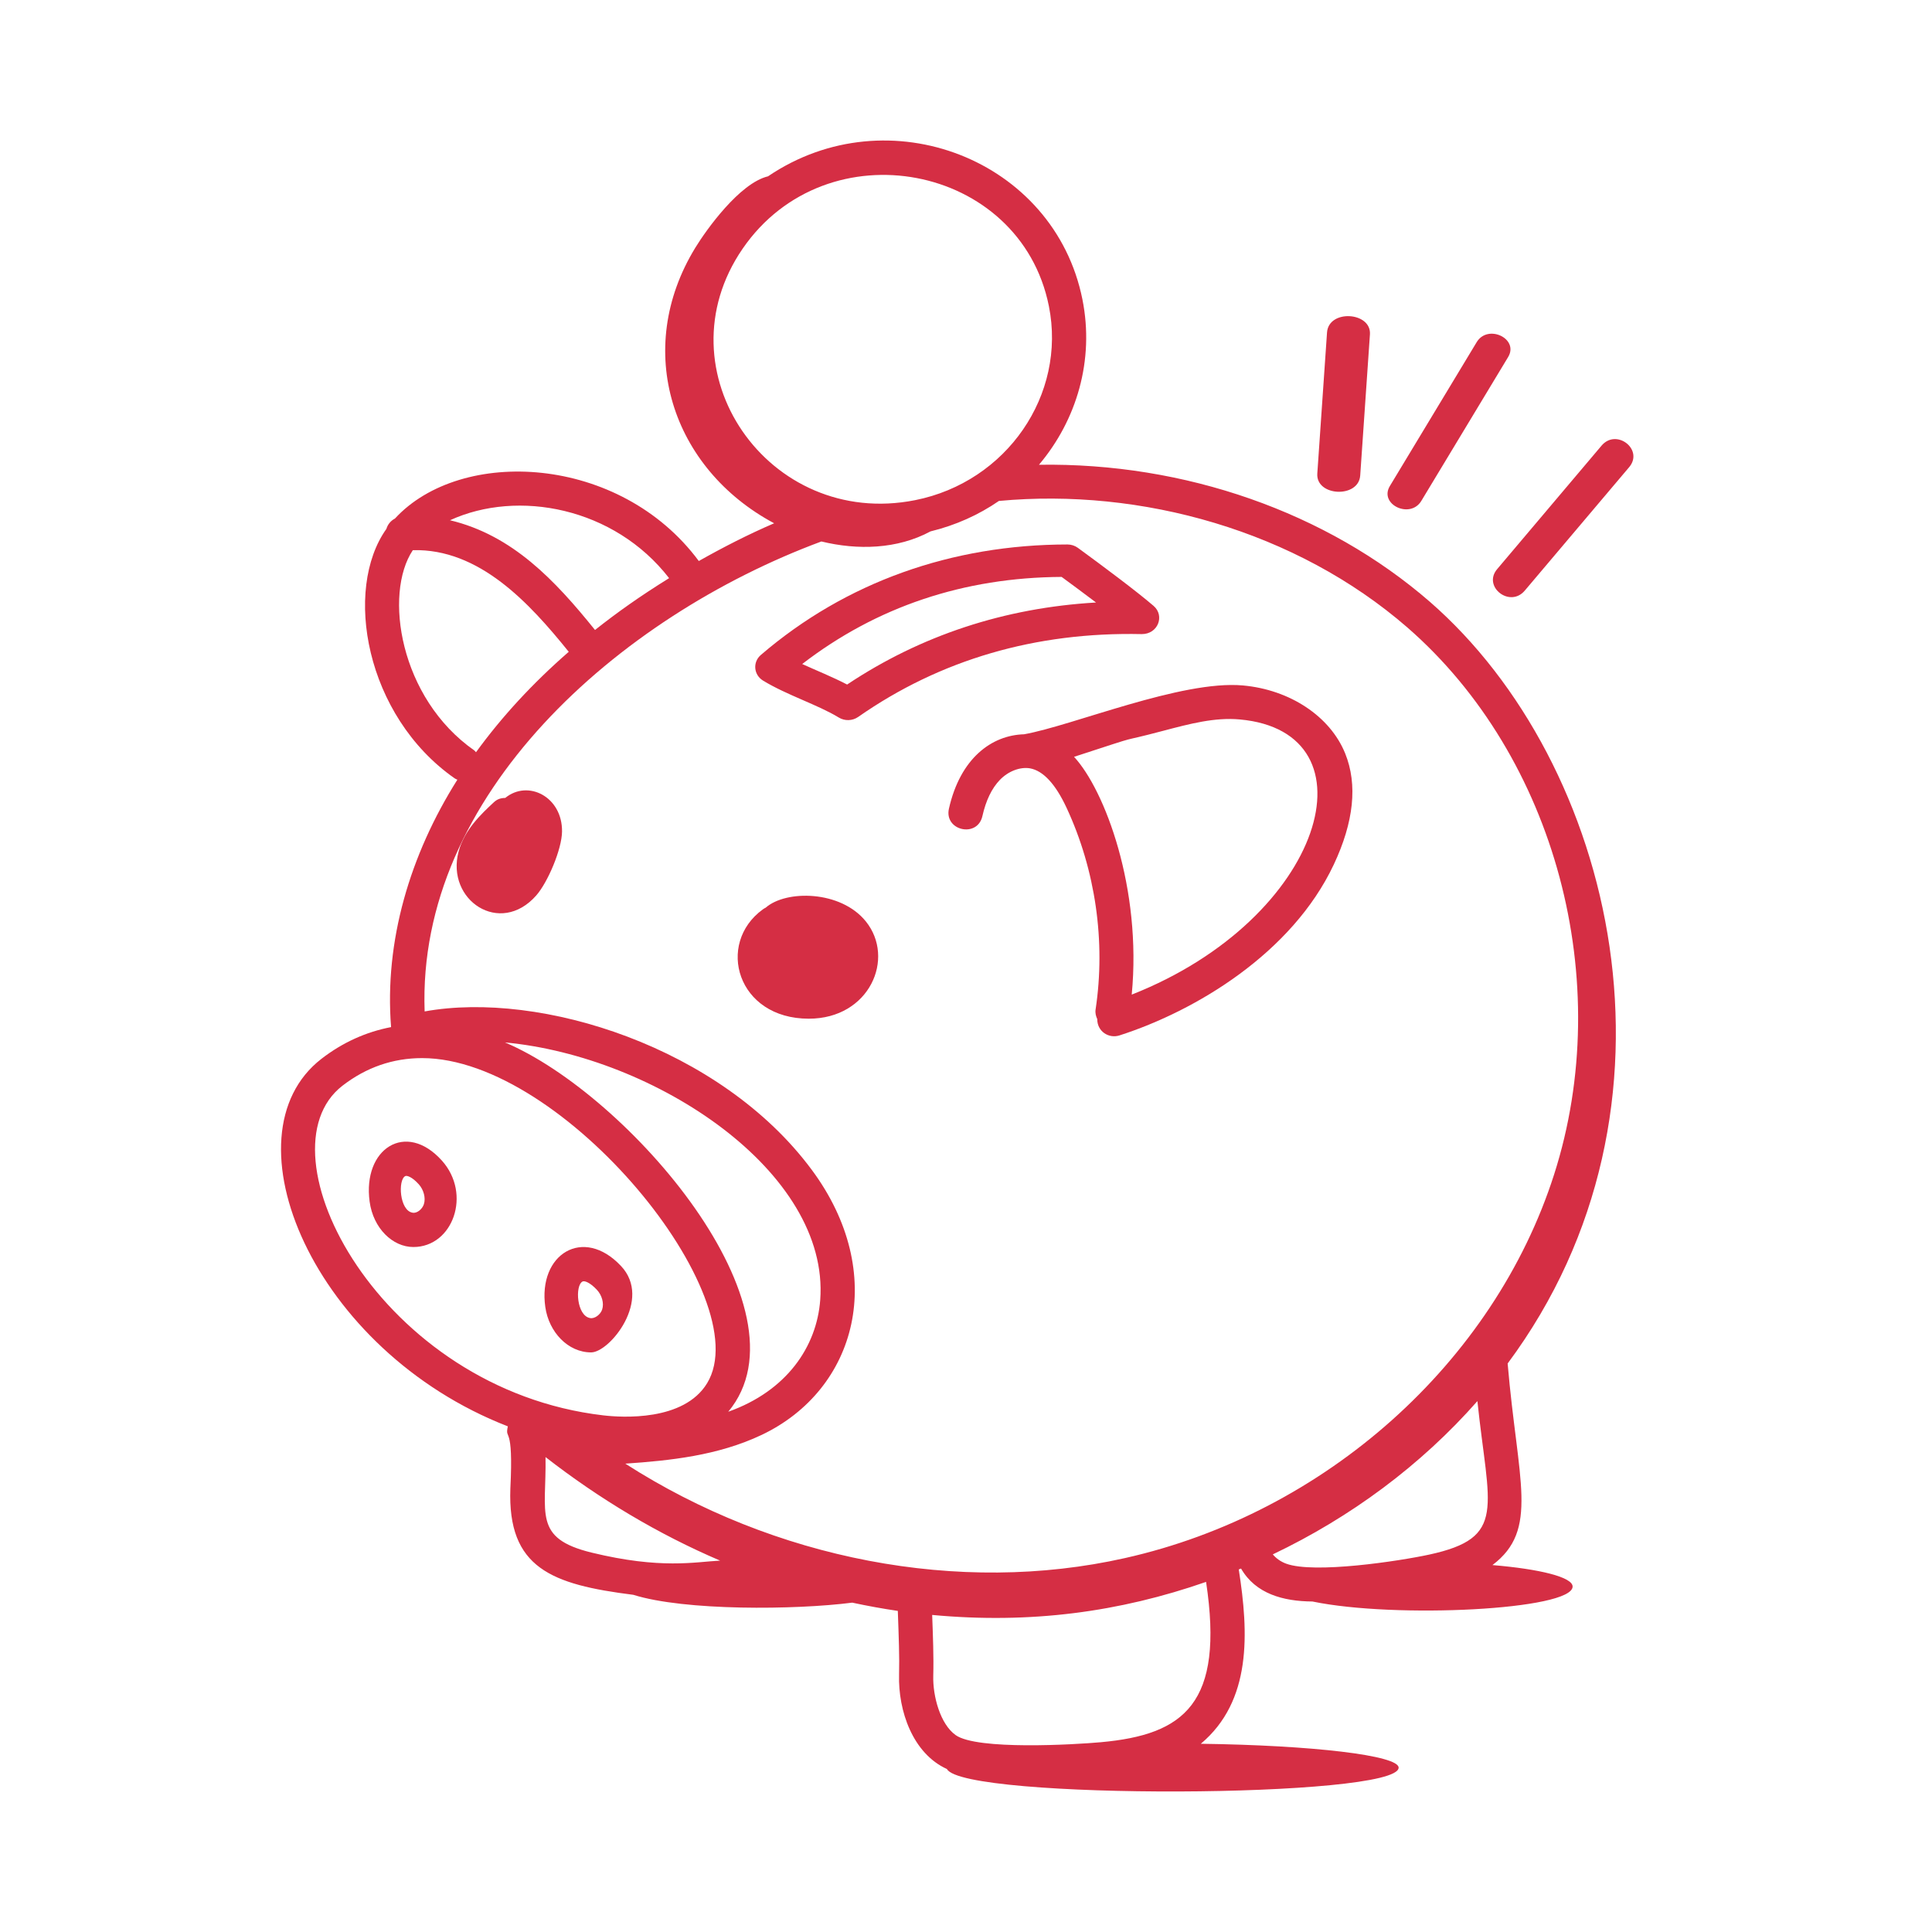 <?xml version="1.0" encoding="UTF-8"?>
<svg xmlns="http://www.w3.org/2000/svg" width="110" height="110" viewBox="0 0 110 110">
  <g fill="#D52E44" transform="translate(16 8)">
    <path d="M19.355 64.078C17.207 61.795 14.619 63.406 15.047 66.415 15.25 67.844 16.338 69 17.656 69 18.714 69 21.16 65.989 19.355 64.078ZM18.285 66.556C18.19 66.848 17.857 67.094 17.604 67.046 16.83 66.923 16.727 65.184 17.17 64.963 17.269 64.912 17.572 64.998 17.979 65.43 18.275 65.743 18.4 66.206 18.285 66.556L18.285 66.556ZM5.045 60.415C5.251 61.934 6.353 63 7.537 63 9.788 63 10.872 59.983 9.157 58.077 7.107 55.796 4.636 57.405 5.045 60.415ZM8.136 60.556C8.045 60.85 7.73 61.1 7.486 61.045 6.748 60.922 6.647 59.185 7.072 58.963 7.161 58.916 7.454 58.996 7.843 59.428 8.126 59.743 8.246 60.206 8.136 60.556ZM42.305 33.807C40.468 33.858 38.677 35.162 38.028 38.043 37.747 39.295 39.648 39.726 39.933 38.468 40.133 37.576 40.468 36.881 40.928 36.405 41.409 35.906 42.077 35.655 42.634 35.744 43.39 35.877 44.094 36.634 44.727 37.995 46.375 41.538 46.962 45.617 46.378 49.48 46.349 49.674 46.396 49.856 46.473 50.022 46.468 50.732 47.136 51.145 47.735 50.953 52.073 49.561 57.555 46.276 59.935 41.235 61.084 38.8 61.304 36.67 60.591 34.903 59.737 32.788 57.447 31.266 54.758 31.026 51.265 30.714 45.061 33.32 42.305 33.807L42.305 33.807ZM54.583 32.962C62.463 33.667 59.46 44.283 48.436 48.629 49.018 42.6 46.91 36.988 45.152 35.09 49.557 33.652 47.244 34.399 50.232 33.608 51.741 33.21 53.168 32.832 54.583 32.962ZM14.533 42.982C15.191 42.231 15.989 40.351 16 39.343 16.021 37.361 14.06 36.373 12.768 37.43 12.479 37.437 12.296 37.511 12.113 37.682 11.406 38.341 10.438 39.243 10.108 40.492 9.382 43.253 12.473 45.326 14.533 42.982ZM30.052 50C33.511 50 34.994 46.559 33.294 44.457 31.868 42.691 28.761 42.657 27.597 43.678 27.538 43.707 27.483 43.739 27.429 43.779 24.749 45.73 25.959 50.004 30.052 50L30.052 50ZM31.757 32.853C32.095 33.06 32.534 33.047 32.859 32.821 37.531 29.557 42.964 27.972 49.005 28.103 49.931 28.109 50.331 27.056 49.68 26.496 48.696 25.65 46.793 24.232 45.369 23.191 45.201 23.069 44.994 23.001 44.782 23 38.2 23.005 32.16 25.136 27.32 29.29 26.846 29.696 26.907 30.423 27.447 30.752 28.805 31.579 30.569 32.128 31.757 32.853ZM44.445 24.847C45.064 25.301 45.753 25.811 46.403 26.304 41.191 26.608 36.436 28.174 32.231 30.975 31.407 30.543 30.461 30.168 29.674 29.806 33.909 26.545 38.871 24.878 44.445 24.847L44.445 24.847Z"></path>
    <path d="M65.416,26.268 C59.535,21.16 51.456,18.331 43.154,18.462 C45.302,15.922 46.32,12.507 45.629,9.05 C44.035,1.077 34.579,-2.602 27.728,2.039 C26.108,2.427 24.216,5.081 23.594,6.095 C20.018,11.929 22.258,18.684 28.077,21.793 C26.619,22.419 25.192,23.149 23.787,23.942 C19.284,17.87 10.246,17.439 6.487,21.524 C6.251,21.646 6.074,21.858 6,22.113 C3.541,25.564 4.796,32.754 9.883,36.314 C9.932,36.349 9.988,36.368 10.041,36.392 C7.343,40.667 5.879,45.581 6.266,50.479 C4.843,50.752 3.508,51.352 2.304,52.283 C-3.327,56.634 1.803,68.897 12.914,73.21 C12.728,74.073 13.247,72.993 13.058,76.75 C12.889,81.276 15.401,82.215 20.06,82.802 C22.983,83.722 29.282,83.665 32.523,83.248 C33.382,83.432 34.247,83.591 35.118,83.718 C35.169,85.168 35.217,86.334 35.189,87.355 C35.133,89.399 35.963,91.835 37.913,92.72 C38.841,94.485 63.632,94.392 63.632,92.642 C63.632,91.943 58.718,91.368 52.37,91.283 C55.271,88.845 55.099,84.985 54.53,81.358 C54.573,81.34 54.617,81.324 54.66,81.306 C55.488,82.745 57.06,83.171 58.725,83.183 C63.461,84.166 73.538,83.662 73.538,82.331 C73.538,81.797 71.679,81.335 68.974,81.109 C71.642,79.089 70.413,76.356 69.839,69.632 C80.695,55.024 75.929,35.428 65.416,26.268 Z M12.751,51.352 C21.306,52.145 31.244,58.717 30.7,66.013 C30.502,68.68 28.786,71.199 25.463,72.379 C30.328,66.552 19.781,54.322 12.751,51.352 L12.751,51.352 Z M43.719,9.429 C44.73,14.485 41.313,19.441 36.103,20.477 C27.749,22.14 21.508,13.107 26.283,6.159 C31.074,-0.807 42.094,1.309 43.719,9.429 Z M22.096,24.917 C20.422,25.958 19.154,26.858 17.877,27.868 C15.601,25.042 13.178,22.469 9.621,21.621 C13.488,19.847 18.977,20.889 22.096,24.917 Z M11.002,34.725 C6.744,31.746 5.842,25.81 7.505,23.324 C11.28,23.225 14.137,26.323 16.382,29.111 C14.319,30.907 12.561,32.82 11.102,34.829 C11.066,34.796 11.043,34.754 11.002,34.725 L11.002,34.725 Z M30.766,22.829 C32.828,23.331 35.088,23.275 36.977,22.256 C38.411,21.907 39.725,21.315 40.874,20.522 C48.966,19.766 57.784,22.212 64.135,27.73 C72.568,35.079 76.001,47.886 72.483,58.874 C69.053,69.584 59.461,78.155 48.045,80.712 C38.598,82.836 28.078,80.778 19.602,75.334 C22.119,75.162 24.873,74.881 27.366,73.697 C32.797,71.116 34.587,64.495 30.217,58.603 C25.037,51.613 14.765,48.389 8.177,49.587 C7.732,37.279 19.167,27.132 30.766,22.829 Z M3.497,53.817 C4.852,52.77 6.372,52.244 8.036,52.244 C16.088,52.244 27.21,65.904 24.26,70.754 C22.935,72.938 19.398,72.708 18.349,72.585 C5.63,71.101 -1.386,57.591 3.497,53.817 Z M15.06,74.959 C18.134,77.35 21.473,79.347 25.001,80.855 C23.581,80.926 21.637,81.361 17.681,80.398 C14.336,79.581 15.117,78.166 15.06,74.959 Z M46.672,91.195 C45.189,91.33 39.625,91.657 38.409,90.788 C37.539,90.168 37.104,88.584 37.136,87.408 C37.166,86.332 37.118,85.15 37.074,83.948 C42.68,84.471 47.752,83.78 52.669,82.066 C53.713,88.997 51.429,90.765 46.672,91.195 L46.672,91.195 Z M65.37,80.513 C63.666,80.882 58.818,81.617 57.227,81.028 C56.908,80.91 56.648,80.718 56.468,80.5 C60.897,78.389 64.904,75.426 68.117,71.773 C68.756,77.885 69.823,79.549 65.37,80.513 Z"></path>
    <path d="M61.445 19.074 61.998 11.04C62.086 9.753 59.647 9.597 59.555 10.931L59.002 18.964C58.913 20.265 61.354 20.384 61.445 19.074ZM64.924 20.519 69.866 12.33C70.5 11.282 68.711 10.428 68.076 11.481L63.134 19.671C62.499 20.72 64.292 21.57 64.924 20.519ZM75.188 17.37 69.242 24.403C68.398 25.401 69.967 26.628 70.812 25.629L76.758 18.598C77.602 17.598 76.034 16.373 75.188 17.37L75.188 17.37Z"></path>
  </g>
</svg>
